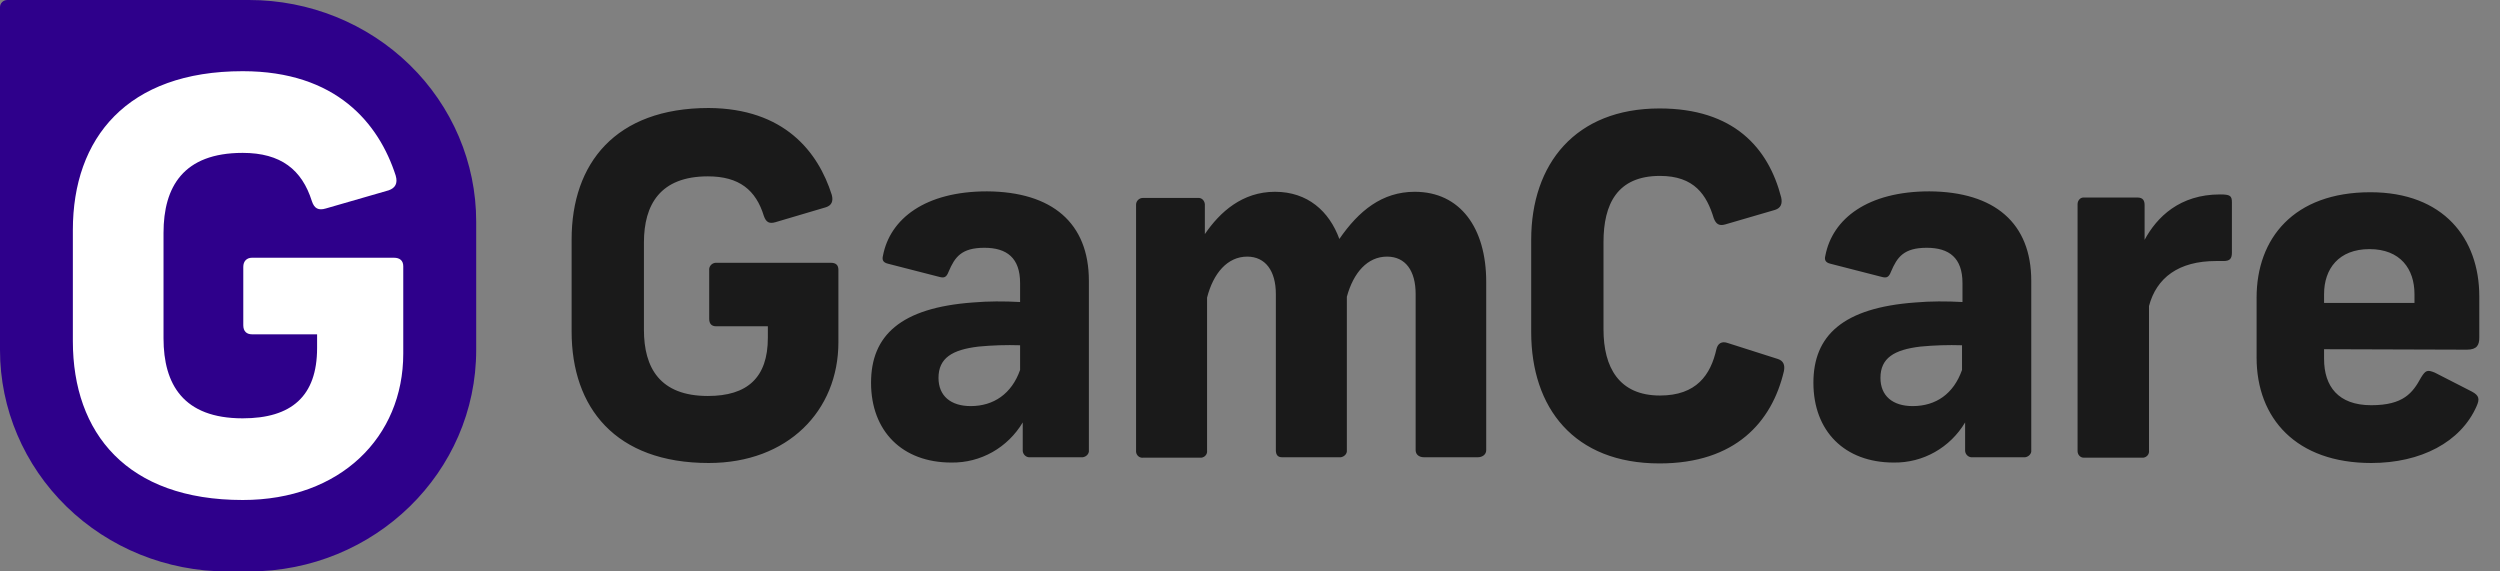 <?xml version="1.0" encoding="UTF-8"?> <svg xmlns="http://www.w3.org/2000/svg" width="105" height="24" viewBox="0 0 105 24" fill="none"><rect x="0" y="0" width="105" height="24" fill="#808080" stroke="none"/><path d="M10.461 0H0.307C0.138 0 0 0.134 3.71886e-08 0.3V14.699C-0 17.166 1.005 19.531 2.794 21.276C4.583 23.02 7.009 24 9.539 24H10.465C15.732 23.998 20 19.834 20 14.699V9.3C20 6.834 18.994 4.468 17.206 2.724C15.417 0.98 12.991 0 10.461 0Z" fill="#2E008B"></path><path d="M16.937 14.854C16.937 18.355 14.298 21 10.194 21C5.331 21 3.06 18.189 3.06 14.329V9.661C3.06 5.803 5.332 2.99 10.194 2.99C14.127 2.99 15.911 5.182 16.619 7.373C16.717 7.707 16.595 7.898 16.326 7.993L13.688 8.755C13.37 8.851 13.199 8.755 13.098 8.446C12.683 7.133 11.803 6.421 10.191 6.421C7.699 6.421 6.868 7.85 6.868 9.78V14.211C6.868 16.14 7.699 17.57 10.191 17.57C12.243 17.57 13.318 16.641 13.318 14.616V14.041H10.584C10.365 14.041 10.218 13.922 10.218 13.66V11.207C10.218 10.968 10.365 10.825 10.584 10.825H16.546C16.79 10.825 16.937 10.944 16.937 11.183V14.854Z" fill="white"></path><path d="M34.935 8.185C35.009 8.463 34.917 8.629 34.694 8.703L32.565 9.333C32.305 9.407 32.176 9.333 32.083 9.074C31.75 7.981 31.046 7.407 29.731 7.407C27.731 7.407 27.045 8.592 27.045 10.185V13.852C27.045 15.445 27.712 16.631 29.731 16.631C31.379 16.631 32.25 15.871 32.25 14.186V13.704H30.083C29.898 13.704 29.786 13.611 29.786 13.389V11.352C29.768 11.204 29.879 11.056 30.046 11.037C30.064 11.037 30.083 11.037 30.083 11.037H34.898C35.102 11.037 35.213 11.13 35.213 11.333V14.371C35.213 17.26 33.083 19.446 29.768 19.446C25.841 19.446 24.008 17.112 24.008 13.926V10.056C24.008 6.87 25.841 4.536 29.768 4.536C32.935 4.555 34.361 6.37 34.935 8.185ZM45.733 11.796V18.909C45.752 19.057 45.622 19.186 45.474 19.205C45.455 19.205 45.455 19.205 45.437 19.205H43.27C43.122 19.223 42.974 19.112 42.955 18.946C42.955 18.927 42.955 18.909 42.955 18.909V17.742C42.325 18.797 41.196 19.446 39.955 19.427C37.899 19.427 36.584 18.112 36.584 16.075C36.584 14.093 37.825 12.926 40.862 12.704C41.51 12.648 42.177 12.648 42.844 12.685V11.889C42.844 10.833 42.288 10.407 41.344 10.407C40.38 10.407 40.103 10.796 39.843 11.408C39.751 11.648 39.658 11.685 39.455 11.63L37.288 11.074C37.065 11.019 37.047 10.889 37.084 10.741C37.38 9.185 38.862 8.037 41.455 8.037C44.196 8.055 45.733 9.37 45.733 11.796ZM42.844 15.538V14.501C42.27 14.482 41.677 14.501 41.103 14.556C39.992 14.686 39.417 15.038 39.417 15.871C39.417 16.631 39.936 17.056 40.77 17.056C41.733 17.056 42.492 16.538 42.844 15.538ZM53.549 8.055C54.92 8.055 55.827 8.87 56.253 10.037C57.068 8.852 58.05 8.055 59.42 8.055C61.328 8.055 62.421 9.574 62.421 11.834V18.909C62.421 19.094 62.254 19.205 62.069 19.205H59.809C59.605 19.205 59.457 19.094 59.457 18.909V12.352C59.457 11.37 59.031 10.778 58.254 10.778C57.439 10.778 56.846 11.444 56.568 12.463V18.909C56.587 19.057 56.457 19.186 56.309 19.205H56.29H53.846C53.66 19.205 53.586 19.094 53.586 18.909V12.352C53.586 11.37 53.142 10.778 52.382 10.778C51.549 10.778 50.956 11.482 50.697 12.5V18.927C50.715 19.075 50.604 19.205 50.456 19.223C50.438 19.223 50.419 19.223 50.401 19.223H48.011C47.863 19.242 47.733 19.131 47.715 18.983C47.715 18.964 47.715 18.946 47.715 18.927V8.592C47.715 8.444 47.845 8.314 47.993 8.314H48.011H50.308C50.456 8.296 50.586 8.407 50.604 8.574V8.592V9.833C51.234 8.907 52.178 8.055 53.549 8.055ZM74.811 8.296C74.867 8.555 74.793 8.74 74.552 8.815L72.459 9.426C72.2 9.5 72.07 9.407 71.978 9.166C71.681 8.185 71.163 7.388 69.718 7.388C67.922 7.388 67.347 8.574 67.347 10.167V13.834C67.347 15.427 67.996 16.612 69.718 16.612C71.255 16.612 71.848 15.742 72.089 14.667C72.144 14.427 72.311 14.315 72.57 14.408L74.663 15.075C74.904 15.149 74.978 15.334 74.923 15.593C74.422 17.723 72.885 19.464 69.7 19.464C66.106 19.464 64.31 17.131 64.31 13.945V10.074C64.31 6.888 66.162 4.555 69.7 4.555C72.811 4.555 74.274 6.203 74.811 8.296ZM85.313 11.796V18.909C85.332 19.057 85.202 19.186 85.054 19.205C85.035 19.205 85.035 19.205 85.017 19.205H82.85C82.701 19.223 82.553 19.112 82.535 18.946C82.535 18.927 82.535 18.909 82.535 18.909V17.742C81.905 18.797 80.775 19.446 79.534 19.427C77.478 19.427 76.163 18.112 76.163 16.075C76.163 14.093 77.404 12.926 80.442 12.704C81.09 12.648 81.757 12.648 82.424 12.685V11.889C82.424 10.833 81.868 10.407 80.923 10.407C79.96 10.407 79.683 10.796 79.423 11.408C79.331 11.648 79.238 11.685 79.034 11.63L76.867 11.074C76.645 11.019 76.626 10.889 76.664 10.741C76.96 9.185 78.442 8.037 81.035 8.037C83.776 8.055 85.313 9.37 85.313 11.796ZM82.405 15.538V14.501C81.831 14.482 81.238 14.501 80.664 14.556C79.553 14.686 78.979 15.038 78.979 15.871C78.979 16.631 79.497 17.056 80.331 17.056C81.312 17.056 82.053 16.538 82.405 15.538ZM93.74 8.5V10.611C93.74 10.87 93.647 10.963 93.388 10.963H93.073C91.499 10.963 90.573 11.667 90.258 12.852V18.927C90.277 19.075 90.165 19.205 90.017 19.223H89.999H87.517C87.369 19.223 87.258 19.094 87.258 18.946C87.258 18.946 87.258 18.946 87.258 18.927V8.574C87.258 8.426 87.369 8.296 87.499 8.296C87.517 8.296 87.535 8.296 87.535 8.296H89.777C90.017 8.296 90.073 8.444 90.073 8.611V10.074C90.591 9.111 91.555 8.166 93.24 8.166C93.666 8.166 93.74 8.222 93.74 8.5ZM97.611 14.667V15.075C97.611 16.223 98.204 17.019 99.593 17.019C100.945 17.019 101.334 16.501 101.686 15.853C101.871 15.556 101.945 15.519 102.26 15.649L103.816 16.445C104.13 16.612 104.149 16.76 104.019 17.056C103.353 18.575 101.667 19.446 99.593 19.446C96.444 19.446 94.777 17.575 94.777 15.019V12.5C94.777 10.018 96.333 8.074 99.556 8.074C102.63 8.074 104.13 10.018 104.13 12.445V14.186C104.13 14.482 104.038 14.686 103.612 14.686L97.611 14.667ZM97.611 12.352V12.723H101.408V12.352C101.408 11.296 100.815 10.463 99.519 10.463C98.222 10.463 97.611 11.296 97.611 12.352Z" fill="#1A1A1A"></path></svg> 
